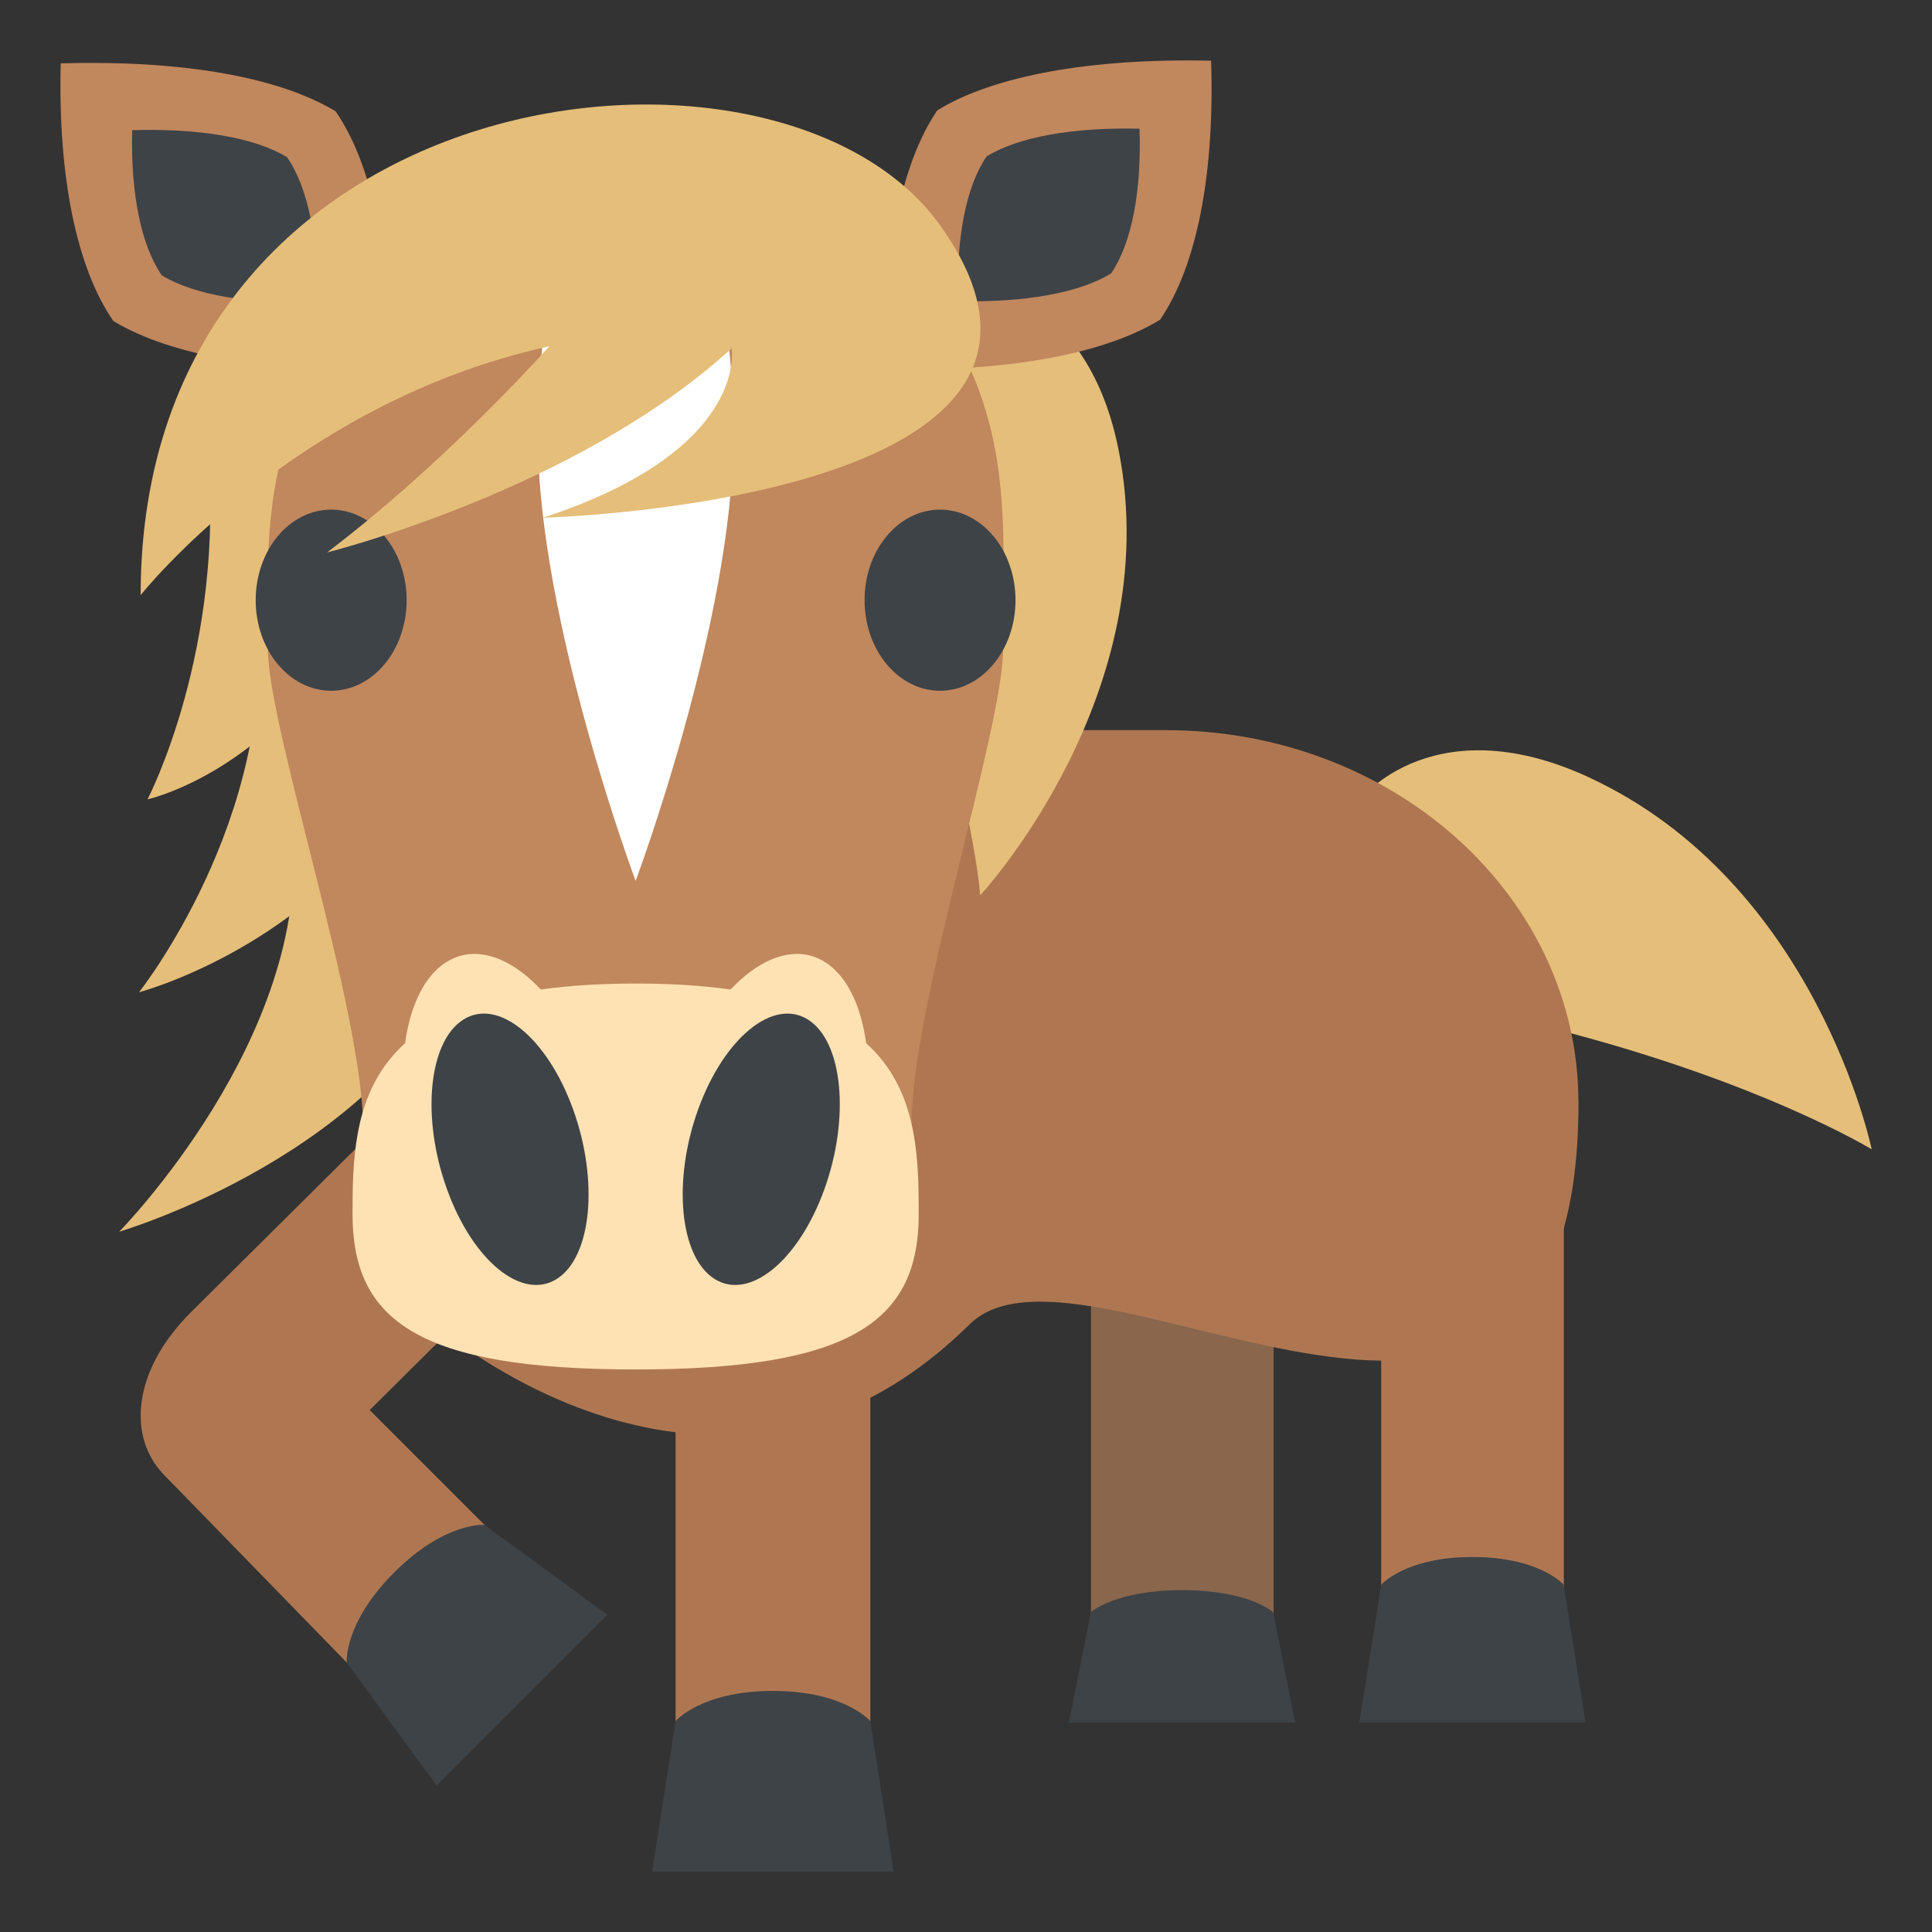 <svg xmlns="http://www.w3.org/2000/svg" viewBox="0 0 64 64" enable-background="new 0 0 64 64"><rect x="0" y="0" width="64" height="64" fill="#333333" stroke="none"/><path fill="#af7751" d="m45.754 31.66v20.787c0 2.521 1.354 2.736 3.02 2.736 1.673 0 3.03-.213 3.03-2.736v-20.787h-6.05"/><path fill="#3e4347" d="m52.53 57.06h-7.5l.727-4.566c0 0 .791-.916 3.02-.916s3.02.916 3.02.916l.727 4.566"/><path fill="#89664c" d="m36.14 36.743v16.626c0 2.02 1.354 2.189 3.02 2.189 1.673 0 3.03-.17 3.03-2.189v-16.626h-6.05"/><path fill="#3e4347" d="m42.909 57.06h-7.5l.727-3.652c0 0 .792-.732 3.02-.732 2.232 0 3.02.732 3.02.732l.726 3.652"/><path fill="#e5be7a" d="m52.625 25.745c-4.74-2.187-7.551.146-8.28 1.755-.729 1.607 1.91 5.259 6.982 6.543 6.977 1.765 10.675 4.03 10.675 4.03s-1.82-8.838-9.377-12.326"/><g fill="#af7751"><path d="m52.29 36.514c0 16.346-16.294 3.54-20.17 7.356-8.399 8.276-17.792-.053-17.792-.053v-19.63h24.291c7.55 0 13.668 5.509 13.668 12.327"/><path d="m17.583 36.874c-1.277-1.255-3.908-.69-5.883 1.26l-5.358 5.319c-1.972 1.95-2.142 4.195-.864 5.449 1.273 1.252 3.51 1.035 5.481-.914l5.359-5.319c1.974-1.953 2.539-4.546 1.265-5.795"/><path d="m5.478 48.902l5.975 6.137c1.948 1.949 3.134 1.094 4.393-.166 1.261-1.262 2.117-2.445.168-4.395l-8.301-8.301-2.235 6.725"/></g><path fill="#3e4347" d="m20.12 53.49l-5.656 5.658-2.978-4.074c0 0-.109-1.305 1.573-2.986 1.684-1.684 2.987-1.574 2.987-1.574l4.074 2.976"/><path fill="#af7751" d="m22.38 34.26v22.699c0 2.756 1.443 2.988 3.223 2.988 1.783 0 3.227-.232 3.227-2.988v-22.699h-6.45"/><path fill="#3e4347" d="m29.604 62h-8l.775-4.986c0 0 .844-1 3.225-1 2.379 0 3.225 1 3.225 1l.775 4.986"/><g fill="#e5be7a"><path d="m6.873 14.767c-.473-5.136 2.74-5.764 4.489-5.398 1.749.365 3.188 4.617 1.255 9.414-2.662 6.597-7.73 7.696-7.73 7.696s2.605-4.978 1.986-11.712"/><path d="m8.521 20.414c-.473-5.135 2.74-5.764 4.489-5.397s3.189 4.618 1.255 9.415c-2.662 6.597-9.66 8.438-9.66 8.438s4.536-5.722 3.916-12.456"/><path d="m9.687 27.609c-.473-5.135 2.74-5.764 4.49-5.397 1.749.366 3.188 4.618 1.253 9.415-2.66 6.597-11.48 9.174-11.48 9.174s6.355-6.457 5.737-13.192"/><path d="m37.06 14.931c-.998-5.063-4.566-5.928-6.315-5.562-1.748.365-3.188 4.617-1.254 9.414 2.661 6.597 2.981 10.875 2.981 10.875s6.177-6.654 4.588-14.727"/></g><path fill="#c1875d" d="m40.12 2.01c.117 3.71-.452 6.756-1.688 8.58-1.866 1.145-5.082 1.732-9.07 1.645-.116-3.71.451-6.758 1.688-8.581 1.867-1.145 5.082-1.732 9.07-1.644"/><path fill="#3e4347" d="m37.749 4.263c.066 2.072-.252 3.774-.942 4.795-1.044.641-2.843.968-5.069.92-.065-2.076.252-3.778.944-4.797 1.046-.642 2.84-.968 5.067-.918"/><path fill="#c1875d" d="m12.866 12.227c-3.939.109-7.175-.426-9.11-1.591-1.218-1.759-1.839-4.786-1.745-8.538 3.938-.109 7.171.423 9.106 1.589 1.219 1.762 1.839 4.787 1.749 8.54"/><path fill="#3e4347" d="m10.494 10.02c-2.218.061-4.04-.239-5.132-.896-.686-.992-1.035-2.697-.984-4.812 2.221-.064 4.04.238 5.132.895.686.993 1.04 2.698.984 4.813"/><path fill="#c1875d" d="m33.23 21.48c0 2.653-3.03 11.858-3.03 15.72 0 0-3.773.371-9.15.371-5.271 0-9.02-.177-9.02-.177 0-3.958-3.156-13.252-3.156-15.914 0-3.531-.389-7.287 3.365-12.166.881-1.146 1.128-2.634 8.811-2.634 7.62 0 8.175 1.203 8.972 2.179 3.675 4.492 3.205 7.95 3.205 12.621"/><path fill="#ffe2b3" d="m30.434 40.22c0 3.531-2.198 5.145-9.378 5.145-7.181 0-9.378-1.613-9.378-5.145 0-3.53.198-7.639 9.378-7.639 9.18 0 9.378 4.109 9.378 7.639"/><g fill="#3e4347"><ellipse cx="31.14" cy="19.882" rx="2.5" ry="3"/><ellipse cx="10.97" cy="19.882" rx="2.5" ry="3"/></g><g fill="#ffe2b3"><path d="m27.337 31.875c-1.571-1-3.795.809-4.968 4.04-1.174 3.238-.847 6.675.729 7.676 1.573 1 3.799-.805 4.968-4.04 1.169-3.235.844-6.673-.729-7.677"/><path d="m14.775 31.875c-1.573 1.01-1.9 4.442-.728 7.678 1.171 3.234 3.395 5.04 4.968 4.04 1.572-1 1.899-4.438.726-7.674-1.167-3.235-3.392-5.05-4.966-4.04"/></g><path fill="#fff" d="m17.818 14.444c0-6.089 1.449-7.318 3.238-7.318s3.237 1.229 3.237 7.318c0 6.091-3.237 14.736-3.237 14.736s-3.238-8.645-3.238-14.736"/><g fill="#3e4347"><path d="m26.771 33.778c-1.151-.733-2.779.593-3.64 2.961-.86 2.373-.619 4.891.534 5.624 1.153.736 2.783-.589 3.641-2.96.856-2.371.618-4.888-.535-5.625"/><path d="m15.344 33.778c-1.153.737-1.394 3.254-.534 5.625.857 2.371 2.486 3.696 3.64 2.96 1.151-.733 1.391-3.251.532-5.622-.858-2.37-2.487-3.696-3.638-2.963"/></g><path fill="#e5be7a" d="m31.14 7.46c-5.347-7.476-26.481-5.05-26.481 12.255 0 0 5.05-6.386 13.538-8.244 0 0-3.378 3.81-7.363 6.83 0 0 8.284-2.067 13.402-6.763 0 0 .598 3.376-6.252 5.613 0 0 19.724-.504 13.156-9.691"/></svg>